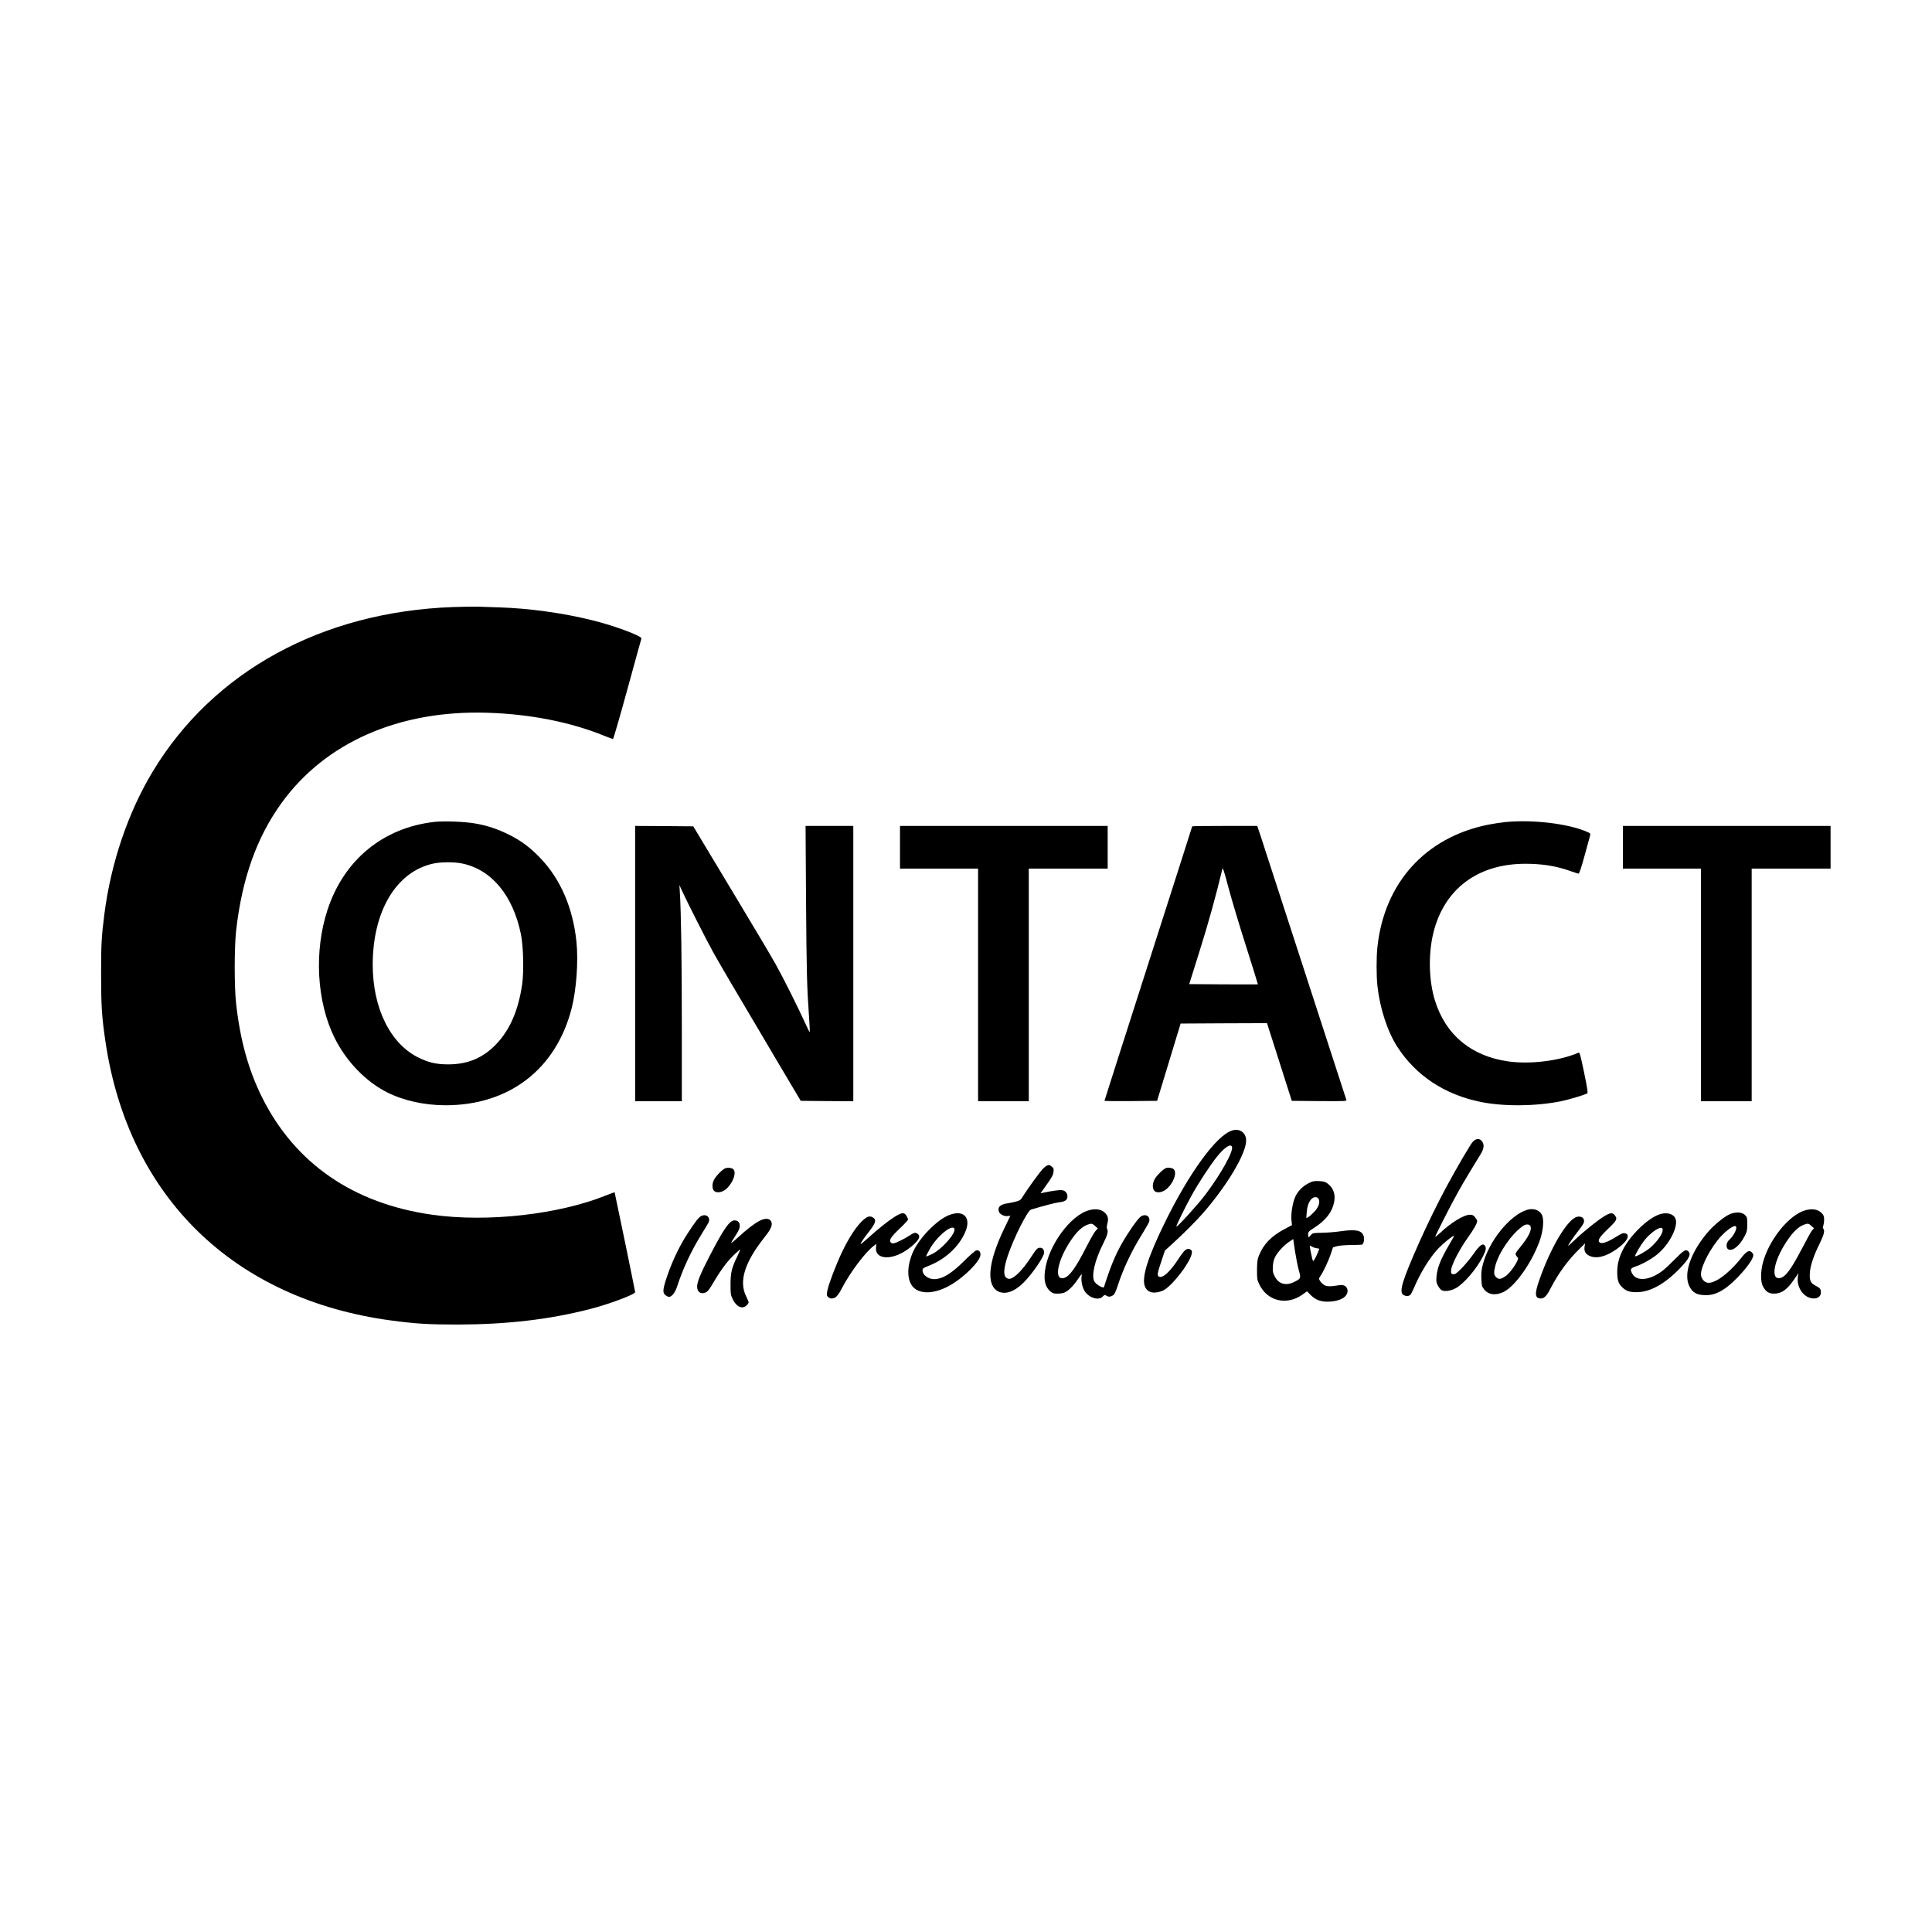<?xml version="1.0" standalone="no"?>
<!DOCTYPE svg PUBLIC "-//W3C//DTD SVG 20010904//EN"
 "http://www.w3.org/TR/2001/REC-SVG-20010904/DTD/svg10.dtd">
<svg version="1.0" xmlns="http://www.w3.org/2000/svg"
 width="2400pt" height="2400pt" viewBox="0 0 2400 2400"
 preserveAspectRatio="xMidYMid meet">
<g transform="translate(0,2400) scale(0.1,-0.1)"
fill="#000000" stroke="none">
<path d="M5630 16459 c-1630 -58 -2983 -799 -3733 -2044 -307 -509 -520 -1137
-601 -1775 -35 -274 -41 -381 -40 -750 0 -389 9 -524 54 -829 285 -1928 1593
-3203 3553 -3465 299 -40 462 -50 817 -50 616 1 1137 62 1640 190 243 62 570
184 570 213 0 15 -252 1235 -255 1240 -2 1 -48 -15 -102 -37 -590 -239 -1478
-339 -2163 -242 -981 138 -1704 637 -2114 1457 -169 340 -272 709 -323 1166
-23 210 -23 692 0 904 72 643 254 1157 561 1583 544 756 1462 1160 2557 1126
532 -16 1039 -116 1457 -287 53 -21 101 -39 107 -39 5 0 86 278 179 618 93
339 171 623 174 630 10 30 -332 158 -603 225 -368 92 -788 150 -1165 162 -96
3 -218 7 -270 9 -52 1 -187 -1 -300 -5z"/>
<path d="M5395 13790 c-634 -72 -1119 -469 -1324 -1085 -173 -520 -138 -1152
89 -1605 143 -286 384 -535 644 -667 207 -105 463 -162 728 -163 791 -1 1374
446 1569 1203 59 231 85 585 60 828 -44 422 -198 779 -450 1041 -124 130 -238
215 -386 288 -146 73 -273 115 -425 141 -132 23 -385 32 -505 19z m343 -516
c367 -74 635 -397 733 -880 31 -153 38 -463 15 -624 -47 -321 -151 -561 -320
-739 -165 -173 -353 -252 -596 -253 -147 0 -240 21 -365 81 -354 170 -575 614
-575 1157 0 668 295 1159 755 1257 93 20 257 21 353 1z"/>
<path d="M18700 13788 c-52 -5 -150 -20 -216 -33 -776 -157 -1287 -721 -1373
-1517 -14 -125 -14 -361 0 -486 30 -277 124 -565 247 -756 231 -358 588 -594
1037 -685 286 -58 685 -54 996 9 95 19 297 80 327 98 9 6 0 67 -40 260 -44
212 -55 251 -68 246 -232 -102 -602 -148 -875 -109 -458 65 -775 328 -908 751
-78 247 -86 576 -22 843 133 546 550 861 1145 861 205 0 376 -27 545 -86 55
-19 106 -36 114 -37 9 -1 31 64 75 223 35 124 66 237 69 251 6 24 3 28 -41 47
-235 101 -668 153 -1012 120z"/>
<path d="M7890 12030 l0 -1710 290 0 290 0 0 928 c0 828 -9 1425 -25 1672 l-5
85 32 -70 c69 -151 302 -609 388 -765 90 -161 240 -416 808 -1375 l279 -470
326 -3 327 -2 0 1710 0 1710 -296 0 -297 0 6 -932 c6 -883 11 -1070 38 -1455
6 -89 10 -166 8 -172 -2 -6 -28 45 -58 112 -77 172 -268 555 -367 732 -46 83
-294 501 -553 930 l-469 780 -361 3 -361 2 0 -1710z"/>
<path d="M11180 13475 l0 -265 485 0 485 0 0 -1445 0 -1445 315 0 315 0 0
1445 0 1445 490 0 490 0 0 265 0 265 -1290 0 -1290 0 0 -265z"/>
<path d="M14810 13735 c0 -3 -245 -770 -545 -1705 -300 -935 -545 -1702 -545
-1705 0 -3 147 -4 327 -3 l327 3 146 480 146 480 536 3 537 2 60 -187 c33
-104 103 -321 154 -483 l94 -295 343 -3 c323 -2 342 -1 335 15 -3 10 -236 725
-516 1588 -281 864 -528 1625 -550 1693 l-41 122 -404 0 c-222 0 -404 -2 -404
-5z m669 -1490 c82 -258 148 -471 147 -473 -2 -1 -194 -1 -428 0 l-425 3 133
425 c108 344 193 650 280 1010 4 18 26 -52 74 -235 38 -143 136 -471 219 -730z"/>
<path d="M20160 13475 l0 -265 485 0 485 0 0 -1445 0 -1445 315 0 315 0 0
1445 0 1445 490 0 490 0 0 265 0 265 -1290 0 -1290 0 0 -265z"/>
<path d="M15304 9956 c-193 -62 -526 -517 -828 -1131 -218 -442 -298 -698
-253 -807 23 -55 69 -80 133 -74 28 2 71 14 95 26 109 55 329 339 353 455 7
33 0 48 -27 58 -36 13 -66 -12 -132 -113 -107 -166 -202 -253 -247 -229 -26
14 -23 39 28 188 l45 136 77 70 c142 128 313 299 401 400 301 348 531 736 531
897 0 98 -81 155 -176 124z m0 -201 c21 -55 -135 -336 -331 -596 -91 -122
-350 -406 -360 -396 -6 6 105 232 187 382 86 156 232 380 320 489 91 112 167
163 184 121z"/>
<path d="M18296 9817 c-30 -32 -193 -311 -329 -562 -110 -204 -240 -470 -340
-695 -208 -470 -249 -606 -196 -644 31 -21 72 -21 91 2 8 9 25 42 38 72 79
191 199 386 306 500 59 62 179 160 197 160 3 0 -21 -46 -55 -102 -113 -193
-152 -290 -163 -405 -5 -59 -3 -74 17 -113 13 -25 34 -51 48 -58 36 -19 112
-8 173 25 102 55 263 243 341 400 35 68 41 103 23 128 -27 36 -64 10 -141
-100 -38 -55 -105 -135 -147 -178 -66 -66 -82 -78 -106 -75 -26 3 -28 6 -27
46 1 61 101 257 204 402 83 116 119 181 120 212 0 9 -12 30 -26 47 -21 26 -33
31 -67 31 -72 0 -236 -101 -364 -223 -35 -33 -63 -55 -63 -49 0 15 203 414
290 567 63 112 147 254 277 464 39 65 43 115 12 155 -30 38 -73 35 -113 -7z"/>
<path d="M13005 9520 c-11 -4 -34 -23 -52 -41 -40 -44 -190 -250 -238 -328
-33 -56 -41 -62 -88 -76 -29 -8 -81 -19 -116 -24 -89 -14 -123 -49 -101 -105
12 -33 71 -60 112 -52 15 3 28 4 28 2 0 -2 -34 -73 -75 -157 -202 -417 -228
-708 -72 -783 88 -41 203 0 315 114 107 107 252 320 252 368 0 39 -18 62 -49
62 -33 0 -44 -11 -109 -110 -103 -159 -200 -259 -263 -275 -17 -4 -33 0 -50
14 -37 30 -31 119 20 272 73 218 245 560 288 573 171 51 300 85 352 91 72 8
101 29 101 73 0 39 -25 70 -64 77 -28 6 -128 -8 -240 -32 l-30 -6 46 64 c95
133 111 161 115 203 5 38 2 45 -22 64 -30 24 -31 24 -60 12z"/>
<path d="M9014 9489 c-37 -11 -129 -105 -149 -154 -19 -45 -19 -95 1 -123 23
-33 89 -30 140 6 93 68 152 220 100 260 -19 15 -60 20 -92 11z"/>
<path d="M14493 9493 c-34 -6 -129 -98 -152 -146 -25 -51 -27 -104 -5 -135 23
-34 89 -30 142 7 95 70 152 217 99 259 -16 13 -57 20 -84 15z"/>
<path d="M16253 9300 c-78 -39 -143 -110 -171 -187 -29 -78 -46 -195 -39 -270
l6 -62 -90 -48 c-166 -87 -264 -189 -321 -332 -18 -47 -22 -76 -23 -176 0
-110 2 -125 27 -177 99 -212 342 -270 539 -129 l56 40 39 -41 c59 -61 123 -88
215 -88 145 0 249 55 249 133 0 51 -40 81 -95 73 -121 -20 -163 -19 -197 2
-18 11 -41 34 -50 49 -16 28 -16 31 3 59 39 57 100 186 129 272 l29 87 48 14
c27 8 102 14 173 15 69 1 130 3 137 4 22 4 36 68 23 107 -24 72 -96 87 -285
60 -66 -10 -171 -18 -234 -19 -110 -2 -115 -3 -137 -29 -30 -35 -34 -34 -34 8
0 32 5 38 78 85 139 89 218 190 244 311 21 100 -6 180 -78 235 -31 24 -48 29
-108 32 -63 3 -78 0 -133 -28z m131 -202 c15 -43 -8 -101 -62 -156 -26 -27
-58 -55 -71 -62 l-24 -12 6 75 c8 115 57 192 117 185 16 -2 28 -12 34 -30z
m-250 -877 c29 -100 27 -104 -57 -146 -103 -51 -192 -26 -240 66 -25 47 -28
63 -25 124 2 47 11 86 27 118 30 61 107 145 174 190 l52 35 22 -151 c13 -83
34 -189 47 -236z m218 274 l37 -7 -20 -52 c-11 -28 -29 -64 -39 -80 -21 -34
-20 -34 -45 82 -19 94 -19 95 8 78 12 -8 39 -18 59 -21z"/>
<path d="M13528 8966 c-232 -63 -508 -442 -547 -753 -16 -126 5 -202 69 -257
26 -21 42 -26 85 -26 30 0 66 5 82 11 49 18 109 76 168 161 56 81 57 82 51 43
-9 -58 10 -144 42 -190 57 -81 172 -113 221 -61 22 23 25 24 47 9 28 -18 65
-11 92 17 10 11 28 52 41 92 71 222 178 450 311 661 44 71 83 139 86 152 14
57 -28 94 -85 74 -32 -11 -87 -79 -184 -229 -125 -193 -199 -360 -293 -658 -6
-22 -101 33 -120 70 -38 74 6 263 111 471 53 104 66 155 46 185 -4 7 -2 34 5
61 15 60 9 94 -25 130 -44 48 -116 61 -203 37z m76 -196 l34 -30 -28 -30 c-16
-17 -68 -107 -115 -200 -133 -261 -211 -369 -280 -386 -141 -35 -64 273 130
526 52 68 112 118 163 136 52 18 57 18 96 -16z"/>
<path d="M18970 8971 c-215 -66 -474 -387 -550 -680 -17 -64 -21 -105 -18
-175 3 -84 6 -96 32 -130 54 -71 143 -83 244 -35 148 72 362 380 454 652 38
114 49 242 25 299 -27 65 -106 94 -187 69z m41 -202 c23 -44 -23 -137 -135
-272 -49 -61 -55 -71 -44 -90 6 -12 16 -25 22 -29 25 -17 -85 -186 -152 -231
-58 -40 -86 -43 -116 -13 -30 29 -32 58 -11 141 44 167 199 393 340 493 40 28
81 28 96 1z"/>
<path d="M22428 8966 c-201 -54 -454 -366 -529 -653 -29 -110 -29 -235 -1
-289 35 -68 74 -94 139 -94 96 0 165 50 257 186 l47 69 -7 -41 c-21 -139 77
-274 199 -274 51 0 87 30 87 72 0 44 -10 58 -61 84 -68 34 -83 67 -76 164 6
91 47 212 123 365 52 107 65 160 44 181 -8 8 -8 19 0 38 5 15 10 49 10 76 0
39 -5 54 -28 78 -45 49 -116 62 -204 38z m74 -195 l33 -29 -23 -24 c-12 -14
-66 -110 -120 -214 -139 -267 -208 -363 -277 -380 -111 -28 -91 170 40 391 90
153 174 243 253 271 52 18 58 18 94 -15z"/>
<path d="M21495 8920 c-67 -26 -198 -132 -275 -221 -218 -253 -311 -523 -234
-678 38 -75 86 -105 181 -109 86 -5 150 13 235 65 143 86 378 354 378 431 0
10 -9 27 -20 37 -32 29 -64 12 -127 -68 -165 -208 -352 -340 -436 -308 -38 15
-67 59 -67 101 0 104 125 340 253 477 63 67 140 123 169 123 43 0 -3 -112 -72
-173 -38 -34 -43 -99 -10 -117 52 -28 141 45 203 165 28 54 32 69 32 147 0 82
-2 89 -27 114 -36 37 -112 42 -183 14z"/>
<path d="M11110 8882 c-89 -58 -191 -139 -320 -255 -52 -47 -96 -84 -98 -82
-7 6 36 71 105 158 84 107 94 147 42 176 -41 23 -78 6 -146 -64 -74 -77 -156
-208 -234 -370 -72 -152 -164 -392 -180 -472 -12 -57 -11 -64 6 -83 10 -11 29
-20 42 -20 52 0 78 26 134 132 102 195 286 440 391 520 l35 27 -5 -44 c-16
-148 184 -167 377 -36 85 58 148 120 157 155 6 24 3 33 -16 48 -27 22 -47 17
-105 -22 -50 -34 -152 -85 -187 -94 -18 -4 -32 -1 -42 9 -26 27 0 69 110 173
57 54 104 105 104 113 0 8 -9 29 -20 47 -28 45 -59 42 -150 -16z"/>
<path d="M11803 8911 c-159 -55 -395 -298 -470 -483 -73 -179 -65 -347 19
-425 89 -83 259 -74 437 23 180 98 391 308 391 389 0 39 -21 59 -54 51 -13 -3
-80 -61 -148 -129 -157 -157 -272 -227 -374 -227 -74 0 -144 53 -144 109 0 24
8 30 73 55 204 80 371 230 453 411 83 180 -5 288 -183 226z m53 -176 c21 -54
-160 -258 -279 -314 -38 -18 -70 -31 -72 -29 -3 2 17 42 43 89 89 160 283 320
308 254z"/>
<path d="M19931 8893 c-81 -49 -248 -182 -362 -290 -49 -47 -89 -82 -89 -79 0
12 53 91 115 171 77 99 88 121 81 151 -8 32 -41 47 -82 39 -118 -22 -331 -378
-475 -794 -58 -167 -52 -221 24 -221 39 0 72 34 117 122 104 199 218 355 365
498 l66 65 -6 -35 c-10 -59 6 -92 55 -118 85 -44 209 -15 344 82 85 61 136
119 136 155 0 22 -6 32 -22 37 -33 11 -44 8 -133 -47 -100 -61 -165 -83 -191
-65 -33 24 -9 65 102 171 111 107 119 123 83 169 -28 35 -53 33 -128 -11z"/>
<path d="M20610 8913 c-147 -51 -367 -267 -455 -448 -45 -92 -65 -172 -65
-265 0 -99 13 -143 57 -186 50 -51 95 -67 183 -66 167 0 352 102 540 298 111
115 140 173 104 208 -31 32 -55 18 -163 -92 -58 -59 -131 -127 -161 -150 -155
-116 -313 -133 -370 -40 -35 58 -28 74 43 97 78 27 185 86 259 145 157 125
277 364 228 455 -30 57 -112 75 -200 44z m44 -200 c-2 -45 -80 -150 -157 -215
-57 -47 -175 -113 -185 -103 -8 7 68 137 115 197 65 82 169 160 208 155 16 -1
20 -9 19 -34z"/>
<path d="M8715 8896 c-34 -15 -71 -62 -175 -221 -96 -148 -188 -339 -249 -518
-59 -172 -63 -216 -25 -246 15 -12 35 -21 46 -21 33 0 74 52 98 125 73 224
174 441 300 645 42 69 82 135 89 147 33 64 -18 118 -84 89z"/>
<path d="M9434 8834 c-65 -34 -158 -106 -268 -207 -49 -45 -87 -75 -84 -66 3
8 29 50 57 93 38 59 51 88 51 116 0 45 -24 70 -67 70 -60 0 -135 -108 -309
-445 -114 -221 -154 -319 -154 -378 0 -66 45 -98 105 -73 27 12 47 37 104 135
90 152 172 261 257 340 36 34 67 61 69 59 2 -2 -14 -38 -34 -81 -71 -144 -86
-206 -86 -352 0 -123 2 -133 29 -188 45 -93 120 -124 171 -72 14 13 25 30 25
36 0 7 -15 42 -32 78 -91 184 -17 420 223 723 79 99 103 147 94 189 -12 55
-73 64 -151 23z"/>
</g>
</svg>

